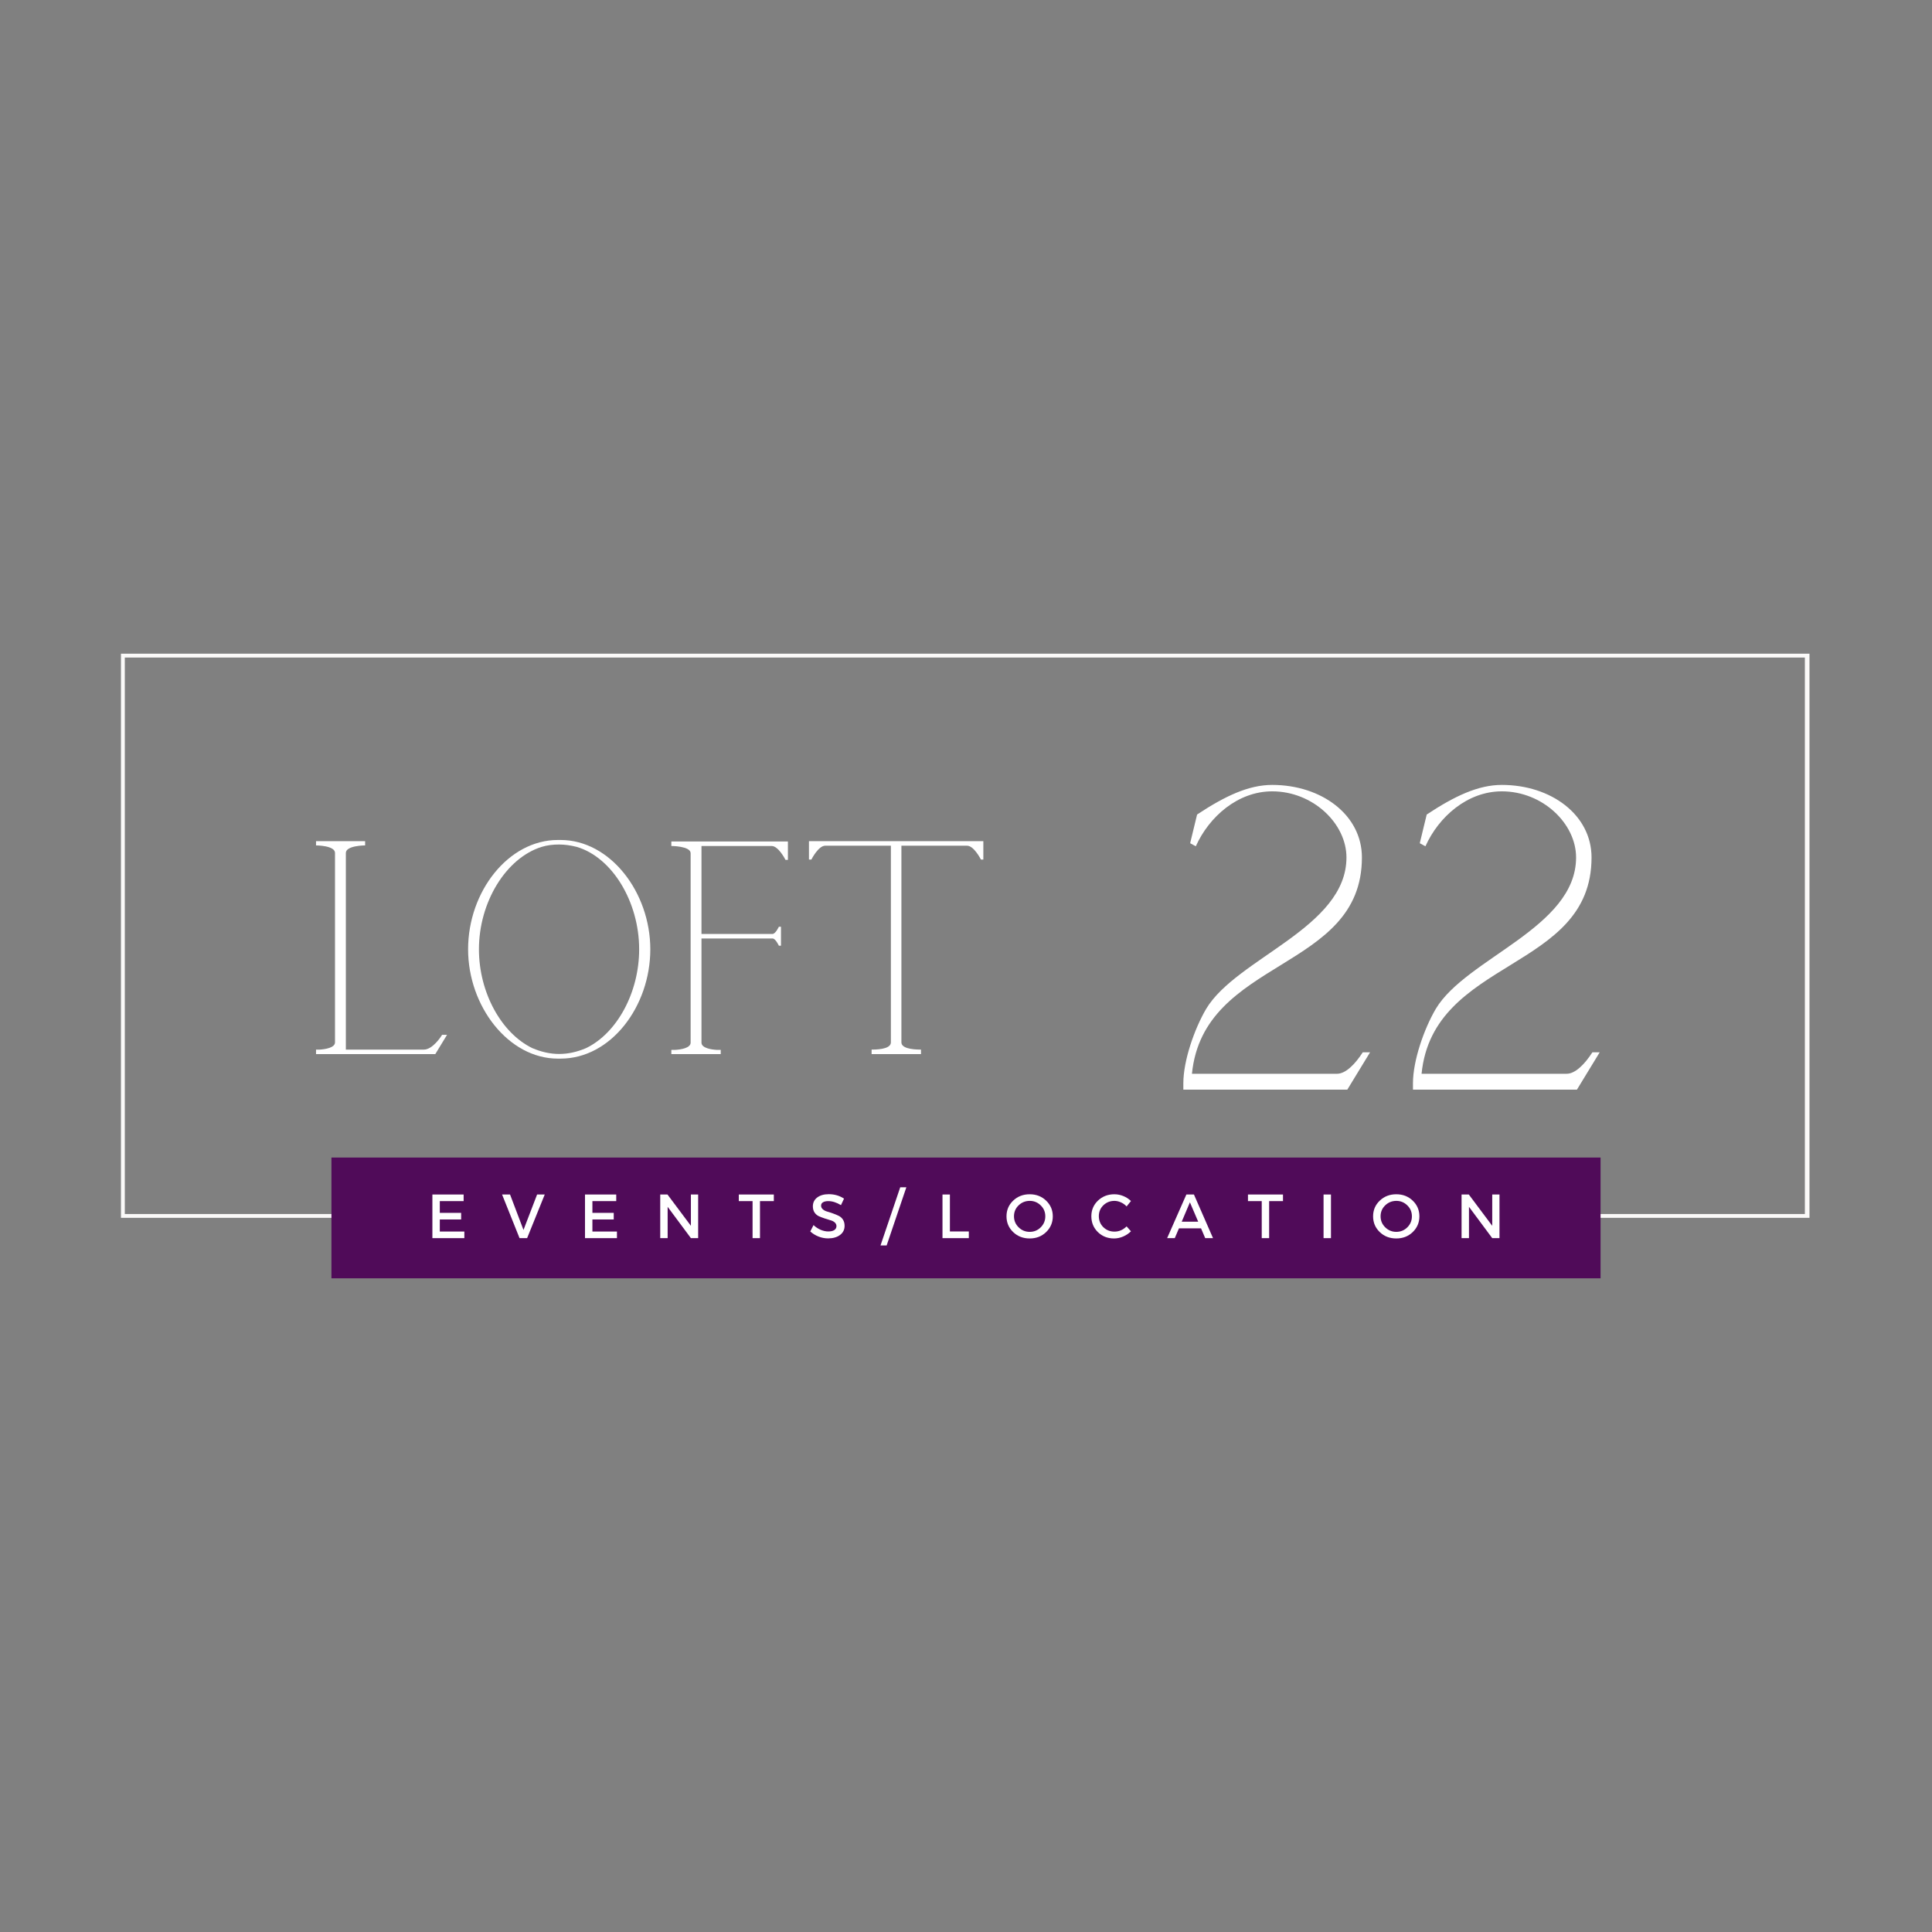<?xml version="1.0" encoding="UTF-8"?>
<!DOCTYPE svg PUBLIC '-//W3C//DTD SVG 1.0//EN'
          'http://www.w3.org/TR/2001/REC-SVG-20010904/DTD/svg10.dtd'>
<svg height="375" version="1.0" viewBox="0 0 375 375" width="375" xmlns="http://www.w3.org/2000/svg" xmlns:xlink="http://www.w3.org/1999/xlink"
><rect x="0" y="0" width="375" height="375" fill="#808080" stroke="none"/><defs
  ><clipPath id="a"
    ><path d="M 23.477 126.883 L 351.219 126.883 L 351.219 236.383 L 23.477 236.383 Z M 23.477 126.883"
    /></clipPath
    ><clipPath id="b"
    ><path d="M 64.332 224.684 L 310.668 224.684 L 310.668 248.117 L 64.332 248.117 Z M 64.332 224.684"
    /></clipPath
  ></defs
  ><g clip-path="url(#a)"
  ><path d="M 0.002 -0.001 L 437.382 -0.001 L 437.382 146.015 L 0.002 146.015 Z M 0.002 -0.001" fill="none" stroke="#fbfaf9" stroke-width="2" transform="matrix(.749 0 0 .75 23.475 126.883)"
  /></g
  ><g fill="#fff"
  ><g
    ><g
      ><path d="M 2.922 -0.875 L 2.922 0 L 26.07 0 L 28.352 -3.742 L 27.355 -3.742 L 27.355 -3.684 C 27.184 -3.391 25.547 -0.875 23.852 -0.875 L 8.711 -0.875 L 8.711 -39.047 C 8.711 -40.508 12.449 -40.508 12.449 -40.508 L 12.449 -41.328 L 2.922 -41.328 L 2.922 -40.508 C 2.922 -40.508 6.605 -40.508 6.605 -39.047 L 6.605 -2.281 C 6.605 -1.227 4.676 -0.934 3.625 -0.875 Z M 2.922 -0.875" transform="translate(58.42 204.602)"
      /></g
    ></g
  ></g
  ><g fill="#fff"
  ><g
    ><g
      ><path d="M 20.344 0.875 L 20.867 0.875 C 30.629 0.875 38.289 -9.234 38.289 -20.344 C 38.289 -31.391 30.516 -41.562 20.867 -41.562 L 20.344 -41.562 C 10.754 -41.562 2.922 -31.566 2.922 -20.344 C 2.922 -9.293 10.754 0.875 20.344 0.875 Z M 15.375 -1.168 C 9.352 -4.094 5.027 -11.984 5.027 -20.344 C 5.027 -29.52 10.289 -38.055 17.188 -40.219 C 18.297 -40.566 19.465 -40.684 20.578 -40.684 C 21.746 -40.684 22.855 -40.508 24.023 -40.219 C 30.922 -38.172 36.125 -29.52 36.125 -20.344 C 36.125 -11.984 31.859 -4.094 25.836 -1.168 C 22.27 0.352 18.941 0.352 15.375 -1.168 Z M 15.375 -1.168" transform="translate(87.935 204.602)"
      /></g
    ></g
  ></g
  ><g fill="#fff"
  ><g
    ><g
      ><path d="M 2.922 -0.82 L 2.922 0 L 12.508 0 L 12.508 -0.82 L 11.75 -0.82 C 10.699 -0.875 8.77 -1.168 8.77 -2.223 L 8.77 -22.445 L 22.562 -22.445 C 23.148 -22.445 23.793 -21.043 23.793 -21.043 L 24.199 -21.043 L 24.199 -24.727 L 23.793 -24.727 C 23.793 -24.727 23.148 -23.324 22.562 -23.324 L 8.77 -23.324 L 8.77 -40.395 L 22.387 -40.395 C 23.676 -40.395 24.961 -37.938 25.078 -37.703 L 25.547 -37.703 L 25.547 -41.27 L 2.922 -41.27 L 2.922 -40.395 C 2.922 -40.395 6.664 -40.395 6.664 -38.988 L 6.664 -2.223 C 6.664 -1.168 4.734 -0.875 3.625 -0.82 Z M 2.922 -0.82" transform="translate(127.386 204.602)"
      /></g
    ></g
  ></g
  ><g fill="#fff"
  ><g
    ><g
      ><path d="M 15.082 -0.875 L 15.082 0 L 24.668 0 L 24.668 -0.875 C 22.621 -0.875 20.867 -1.227 20.867 -2.281 L 20.867 -40.449 L 33.613 -40.449 C 34.898 -40.449 36.184 -37.996 36.301 -37.762 L 36.77 -37.762 L 36.77 -41.328 L 2.922 -41.328 L 2.922 -37.762 L 3.391 -37.762 C 3.508 -37.996 4.793 -40.449 6.078 -40.449 L 18.824 -40.449 L 18.824 -2.281 C 18.824 -1.227 17.129 -0.875 15.082 -0.875 Z M 15.082 -0.875" transform="translate(154.096 204.602)"
      /></g
    ></g
  ></g
  ><g fill="#fff"
  ><g
    ><g
      ><path d="M 4.164 -1.25 L 4.164 0 L 35.988 0 L 40.406 -7.246 L 38.988 -7.246 C 37.488 -4.914 35.656 -3.082 33.992 -3.082 L 5.832 -3.082 C 8.082 -25.66 38.824 -22.91 38.824 -45.07 C 38.824 -53.32 30.992 -59.148 21.41 -59.148 C 16.828 -59.148 12.246 -56.984 6.832 -53.402 L 5.5 -47.902 L 5.582 -47.902 C 5.5 -47.902 5.5 -47.82 5.5 -47.82 L 6.582 -47.238 C 9.164 -52.984 14.746 -57.902 21.41 -57.902 C 29.324 -57.902 35.824 -51.652 35.824 -45.07 C 35.824 -31.406 14.496 -25.574 8.582 -15.664 C 6.332 -11.828 4.164 -5.664 4.164 -1.25 Z M 4.164 -1.25" transform="translate(225.523 211.5)"
      /></g
    ></g
  ></g
  ><g fill="#fff"
  ><g
    ><g
      ><path d="M 4.164 -1.25 L 4.164 0 L 35.988 0 L 40.406 -7.246 L 38.988 -7.246 C 37.488 -4.914 35.656 -3.082 33.992 -3.082 L 5.832 -3.082 C 8.082 -25.66 38.824 -22.91 38.824 -45.07 C 38.824 -53.32 30.992 -59.148 21.41 -59.148 C 16.828 -59.148 12.246 -56.984 6.832 -53.402 L 5.5 -47.902 L 5.582 -47.902 C 5.5 -47.902 5.5 -47.82 5.5 -47.82 L 6.582 -47.238 C 9.164 -52.984 14.746 -57.902 21.41 -57.902 C 29.324 -57.902 35.824 -51.652 35.824 -45.07 C 35.824 -31.406 14.496 -25.574 8.582 -15.664 C 6.332 -11.828 4.164 -5.664 4.164 -1.25 Z M 4.164 -1.25" transform="translate(270.093 211.5)"
      /></g
    ></g
  ></g
  ><g clip-path="url(#b)"
  ><path d="M 64.332 224.684 L 310.668 224.684 L 310.668 248.117 L 64.332 248.117 Z M 64.332 224.684" fill="#500b59"
  /></g
  ><g fill="#fff"
  ><g
    ><g
      ><path d="M 7.172 -7.188 L 2.547 -7.188 L 2.547 -4.906 L 6.688 -4.906 L 6.688 -3.625 L 2.547 -3.625 L 2.547 -1.281 L 7.312 -1.281 L 7.312 0 L 1.109 0 L 1.109 -8.469 L 7.172 -8.469 Z M 7.172 -7.188" transform="translate(82.818 240.322)"
      /></g
    ></g
  ></g
  ><g fill="#fff"
  ><g
    ><g
      ><path d="M 4.891 0 L 3.422 0 L 0.031 -8.469 L 1.578 -8.469 L 4.188 -1.594 L 6.828 -8.469 L 8.312 -8.469 Z M 4.891 0" transform="translate(97.422 240.322)"
      /></g
    ></g
  ></g
  ><g fill="#fff"
  ><g
    ><g
      ><path d="M 7.172 -7.188 L 2.547 -7.188 L 2.547 -4.906 L 6.688 -4.906 L 6.688 -3.625 L 2.547 -3.625 L 2.547 -1.281 L 7.312 -1.281 L 7.312 0 L 1.109 0 L 1.109 -8.469 L 7.172 -8.469 Z M 7.172 -7.188" transform="translate(112.438 240.322)"
      /></g
    ></g
  ></g
  ><g fill="#fff"
  ><g
    ><g
      ><path d="M 8.469 0 L 7.062 0 L 2.547 -6.078 L 2.547 0 L 1.109 0 L 1.109 -8.469 L 2.516 -8.469 L 7.062 -2.391 L 7.062 -8.469 L 8.469 -8.469 Z M 8.469 0" transform="translate(127.042 240.322)"
      /></g
    ></g
  ></g
  ><g fill="#fff"
  ><g
    ><g
      ><path d="M 6.906 -7.188 L 4.219 -7.188 L 4.219 0 L 2.781 0 L 2.781 -7.188 L 0.109 -7.188 L 0.109 -8.469 L 6.906 -8.469 Z M 6.906 -7.188" transform="translate(143.293 240.322)"
      /></g
    ></g
  ></g
  ><g fill="#fff"
  ><g
    ><g
      ><path d="M 3.906 -8.531 C 5 -8.531 5.984 -8.242 6.859 -7.672 L 6.266 -6.406 C 5.41 -6.926 4.586 -7.188 3.797 -7.188 C 3.359 -7.188 3.016 -7.109 2.766 -6.953 C 2.523 -6.805 2.406 -6.594 2.406 -6.312 C 2.406 -6.031 2.52 -5.789 2.75 -5.594 C 2.977 -5.395 3.258 -5.25 3.594 -5.156 C 3.938 -5.062 4.305 -4.941 4.703 -4.797 C 5.098 -4.66 5.461 -4.508 5.797 -4.344 C 6.141 -4.188 6.422 -3.941 6.641 -3.609 C 6.859 -3.273 6.969 -2.867 6.969 -2.391 C 6.969 -1.648 6.672 -1.055 6.078 -0.609 C 5.484 -0.172 4.719 0.047 3.781 0.047 C 3.133 0.047 2.508 -0.07 1.906 -0.312 C 1.301 -0.551 0.77 -0.879 0.312 -1.297 L 0.938 -2.531 C 1.363 -2.133 1.832 -1.828 2.344 -1.609 C 2.852 -1.398 3.336 -1.297 3.797 -1.297 C 4.297 -1.297 4.688 -1.383 4.969 -1.562 C 5.25 -1.75 5.391 -2.004 5.391 -2.328 C 5.391 -2.617 5.273 -2.863 5.047 -3.062 C 4.816 -3.258 4.531 -3.398 4.188 -3.484 C 3.852 -3.578 3.488 -3.691 3.094 -3.828 C 2.695 -3.961 2.328 -4.102 1.984 -4.25 C 1.648 -4.406 1.367 -4.645 1.141 -4.969 C 0.922 -5.301 0.812 -5.703 0.812 -6.172 C 0.812 -6.891 1.094 -7.461 1.656 -7.891 C 2.219 -8.316 2.969 -8.531 3.906 -8.531 Z M 3.906 -8.531" transform="translate(156.965 240.322)"
      /></g
    ></g
  ></g
  ><g fill="#fff"
  ><g
    ><g
      ><path d="M 0.938 1.422 L -0.25 1.422 L 3.578 -9.875 L 4.766 -9.875 Z M 0.938 1.422" transform="translate(171.158 240.322)"
      /></g
    ></g
  ></g
  ><g fill="#fff"
  ><g
    ><g
      ><path d="M 2.547 -1.297 L 6.219 -1.297 L 6.219 0 L 1.109 0 L 1.109 -8.469 L 2.547 -8.469 Z M 2.547 -1.297" transform="translate(181.828 240.322)"
      /></g
    ></g
  ></g
  ><g fill="#fff"
  ><g
    ><g
      ><path d="M 1.703 -7.281 C 2.566 -8.102 3.633 -8.516 4.906 -8.516 C 6.176 -8.516 7.238 -8.102 8.094 -7.281 C 8.957 -6.457 9.391 -5.441 9.391 -4.234 C 9.391 -3.023 8.957 -2.004 8.094 -1.172 C 7.238 -0.348 6.176 0.062 4.906 0.062 C 3.633 0.062 2.566 -0.348 1.703 -1.172 C 0.836 -2.004 0.406 -3.023 0.406 -4.234 C 0.406 -5.441 0.836 -6.457 1.703 -7.281 Z M 4.922 -7.234 C 4.078 -7.234 3.352 -6.941 2.75 -6.359 C 2.156 -5.785 1.859 -5.078 1.859 -4.234 C 1.859 -3.398 2.16 -2.688 2.766 -2.094 C 3.367 -1.508 4.082 -1.219 4.906 -1.219 C 5.738 -1.219 6.453 -1.508 7.047 -2.094 C 7.641 -2.688 7.938 -3.398 7.938 -4.234 C 7.938 -5.078 7.641 -5.785 7.047 -6.359 C 6.453 -6.941 5.742 -7.234 4.922 -7.234 Z M 4.922 -7.234" transform="translate(194.955 240.322)"
      /></g
    ></g
  ></g
  ><g fill="#fff"
  ><g
    ><g
      ><path d="M 4.875 -8.516 C 5.469 -8.516 6.047 -8.398 6.609 -8.172 C 7.18 -7.941 7.676 -7.617 8.094 -7.203 L 7.25 -6.156 C 6.945 -6.488 6.582 -6.75 6.156 -6.938 C 5.738 -7.133 5.316 -7.234 4.891 -7.234 C 4.047 -7.234 3.328 -6.945 2.734 -6.375 C 2.148 -5.801 1.859 -5.098 1.859 -4.266 C 1.859 -3.422 2.148 -2.707 2.734 -2.125 C 3.328 -1.551 4.047 -1.266 4.891 -1.266 C 5.773 -1.266 6.562 -1.602 7.25 -2.281 L 8.094 -1.328 C 7.664 -0.898 7.16 -0.562 6.578 -0.312 C 5.992 -0.062 5.406 0.062 4.812 0.062 C 3.57 0.062 2.523 -0.348 1.672 -1.172 C 0.828 -2.004 0.406 -3.031 0.406 -4.25 C 0.406 -5.445 0.832 -6.457 1.688 -7.281 C 2.551 -8.102 3.613 -8.516 4.875 -8.516 Z M 4.875 -8.516" transform="translate(211.424 240.322)"
      /></g
    ></g
  ></g
  ><g fill="#fff"
  ><g
    ><g
      ><path d="M 6.594 -1.906 L 2.312 -1.906 L 1.5 0 L 0.016 0 L 3.75 -8.469 L 5.219 -8.469 L 8.922 0 L 7.406 0 Z M 6.047 -3.188 L 4.438 -6.953 L 2.844 -3.188 Z M 6.047 -3.188" transform="translate(226.524 240.322)"
      /></g
    ></g
  ></g
  ><g fill="#fff"
  ><g
    ><g
      ><path d="M 6.906 -7.188 L 4.219 -7.188 L 4.219 0 L 2.781 0 L 2.781 -7.188 L 0.109 -7.188 L 0.109 -8.469 L 6.906 -8.469 Z M 6.906 -7.188" transform="translate(242.121 240.322)"
      /></g
    ></g
  ></g
  ><g fill="#fff"
  ><g
    ><g
      ><path d="M 2.547 0 L 1.109 0 L 1.109 -8.469 L 2.547 -8.469 Z M 2.547 0" transform="translate(255.793 240.322)"
      /></g
    ></g
  ></g
  ><g fill="#fff"
  ><g
    ><g
      ><path d="M 1.703 -7.281 C 2.566 -8.102 3.633 -8.516 4.906 -8.516 C 6.176 -8.516 7.238 -8.102 8.094 -7.281 C 8.957 -6.457 9.391 -5.441 9.391 -4.234 C 9.391 -3.023 8.957 -2.004 8.094 -1.172 C 7.238 -0.348 6.176 0.062 4.906 0.062 C 3.633 0.062 2.566 -0.348 1.703 -1.172 C 0.836 -2.004 0.406 -3.023 0.406 -4.234 C 0.406 -5.441 0.836 -6.457 1.703 -7.281 Z M 4.922 -7.234 C 4.078 -7.234 3.352 -6.941 2.75 -6.359 C 2.156 -5.785 1.859 -5.078 1.859 -4.234 C 1.859 -3.398 2.16 -2.688 2.766 -2.094 C 3.367 -1.508 4.082 -1.219 4.906 -1.219 C 5.738 -1.219 6.453 -1.508 7.047 -2.094 C 7.641 -2.688 7.938 -3.398 7.938 -4.234 C 7.938 -5.078 7.641 -5.785 7.047 -6.359 C 6.453 -6.941 5.742 -7.234 4.922 -7.234 Z M 4.922 -7.234" transform="translate(266.112 240.322)"
      /></g
    ></g
  ></g
  ><g fill="#fff"
  ><g
    ><g
      ><path d="M 8.469 0 L 7.062 0 L 2.547 -6.078 L 2.547 0 L 1.109 0 L 1.109 -8.469 L 2.516 -8.469 L 7.062 -2.391 L 7.062 -8.469 L 8.469 -8.469 Z M 8.469 0" transform="translate(282.58 240.322)"
      /></g
    ></g
  ></g
></svg
>
